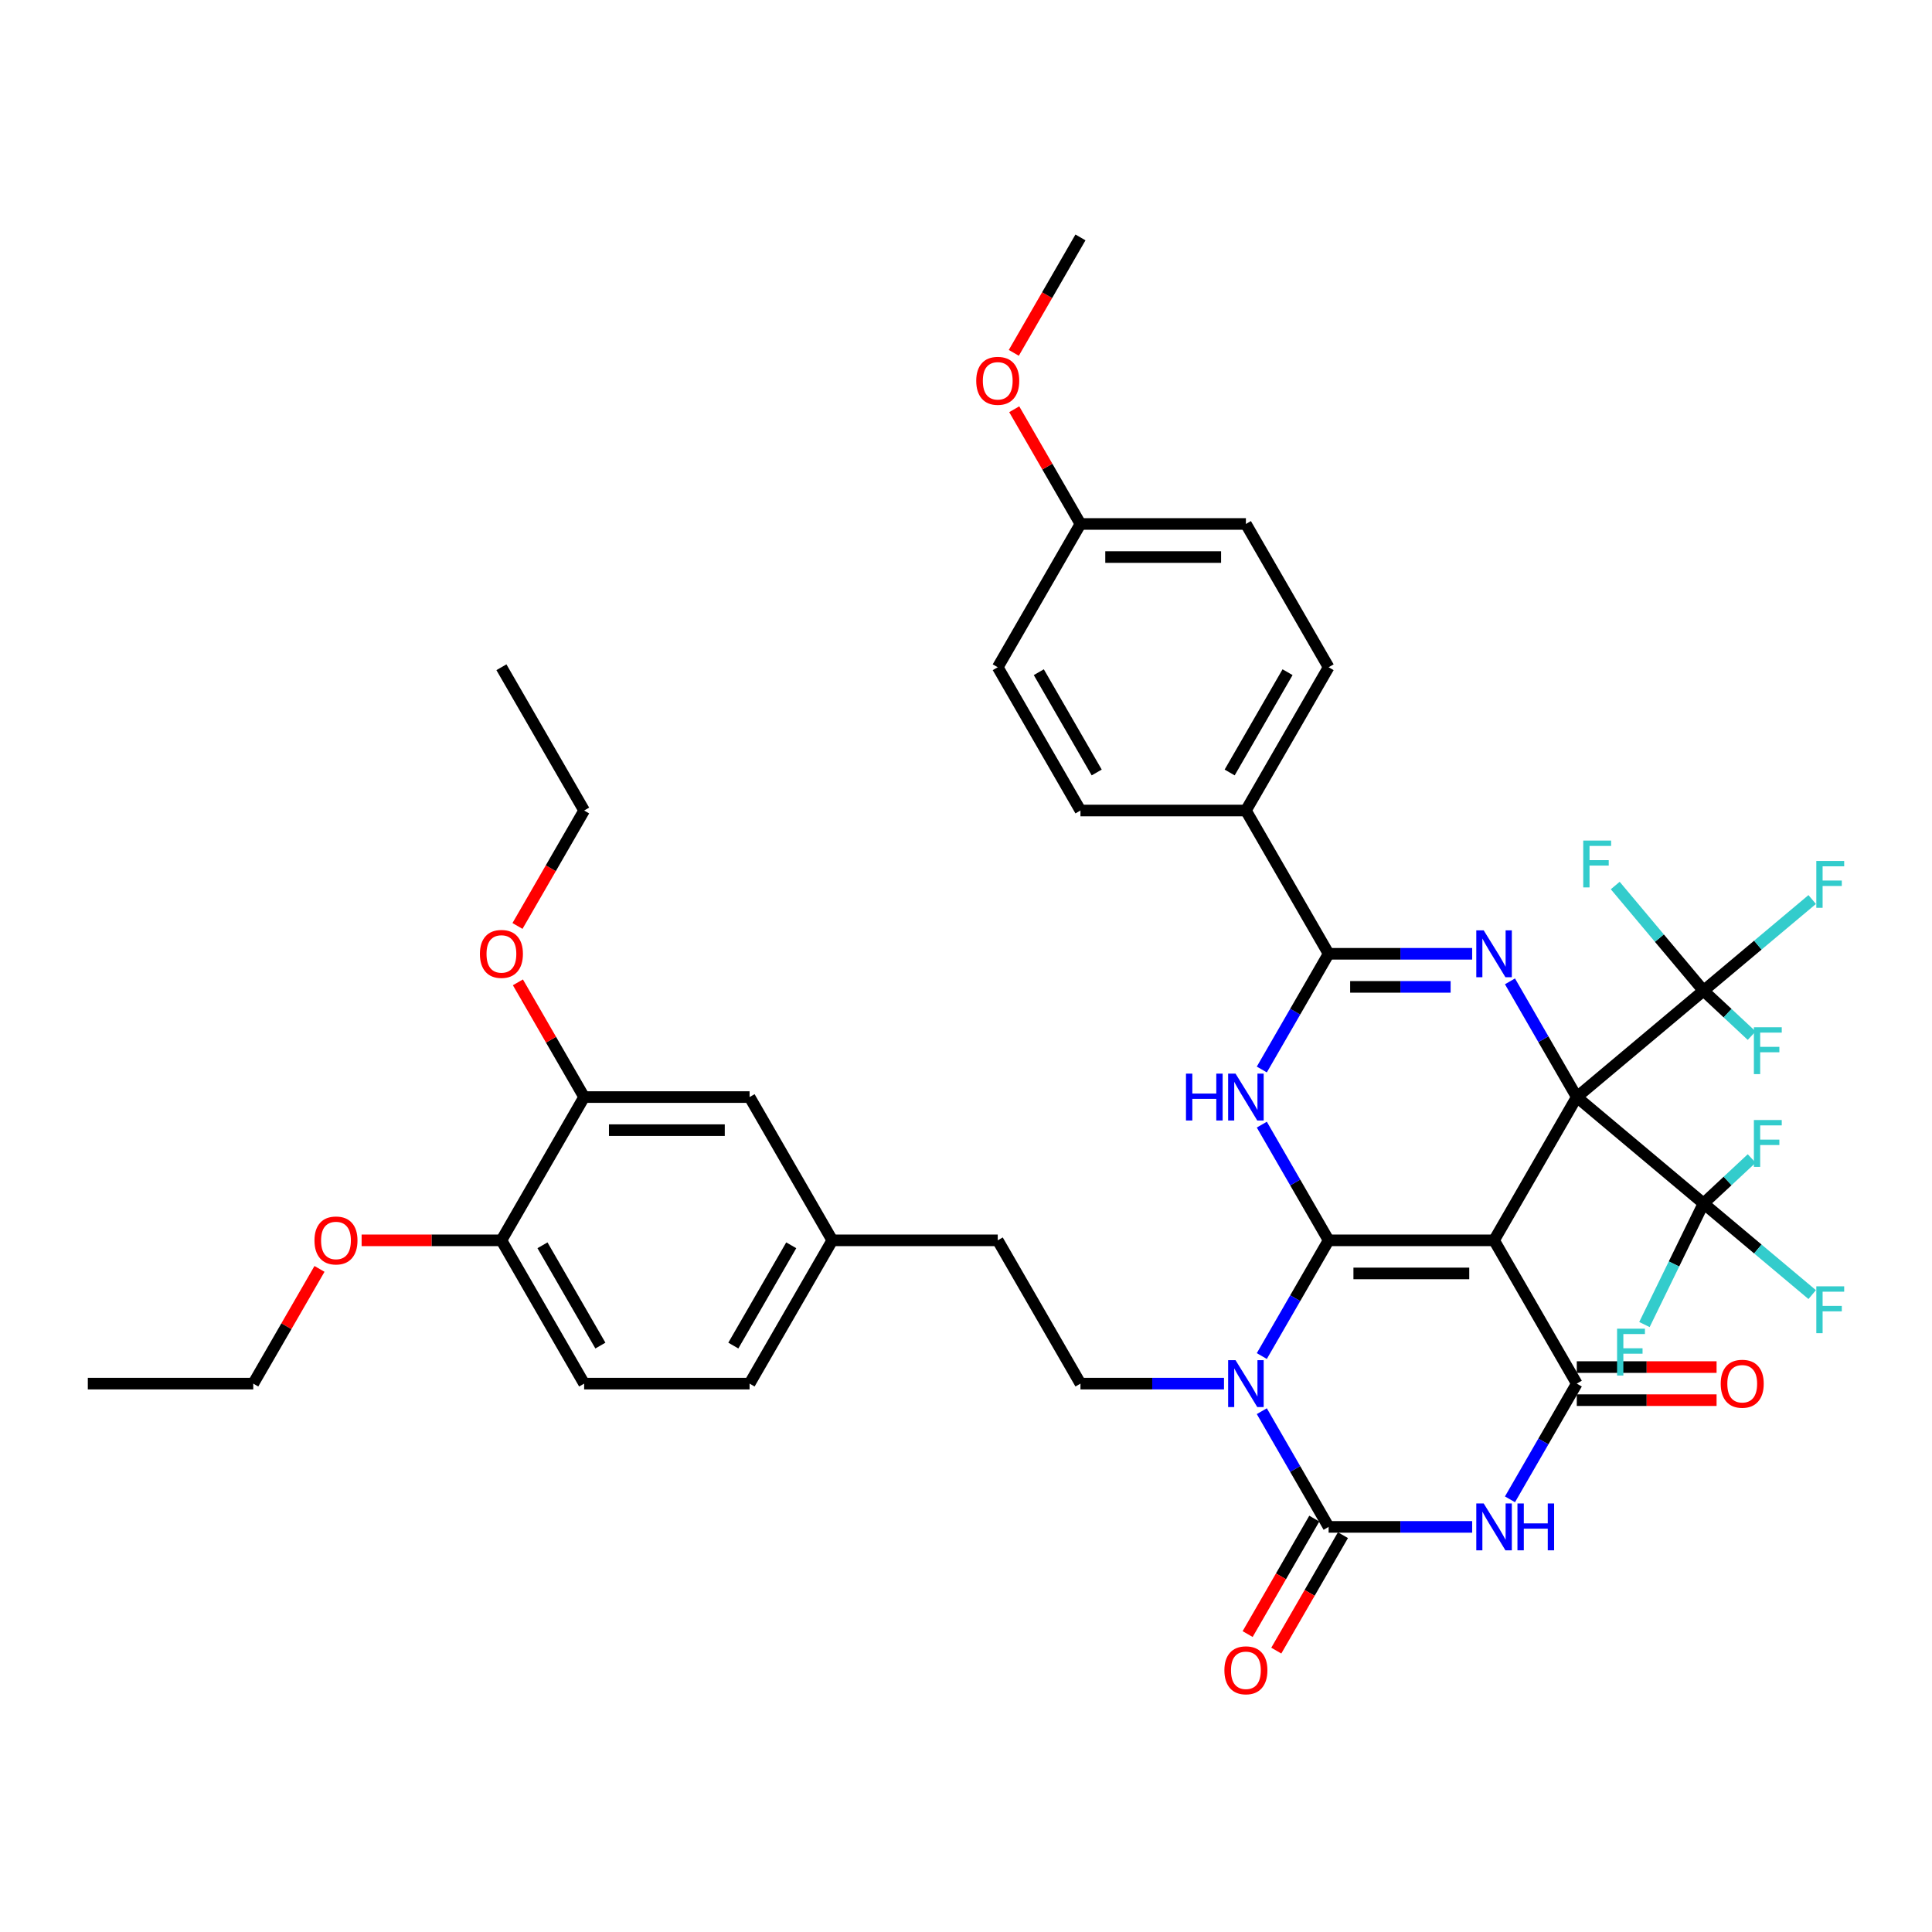 <?xml version='1.0' encoding='iso-8859-1'?>
<svg version='1.1' baseProfile='full'
              xmlns='http://www.w3.org/2000/svg'
                      xmlns:rdkit='http://www.rdkit.org/xml'
                      xmlns:xlink='http://www.w3.org/1999/xlink'
                  xml:space='preserve'
width='1000px' height='1000px' viewBox='0 0 1000 1000'>
<!-- END OF HEADER -->
<rect style='opacity:1.0;fill:#FFFFFF;stroke:none' width='1000' height='1000' x='0' y='0'> </rect>
<path class='bond-0' d='M 816.14,567.84 L 773.324,641.999' style='fill:none;fill-rule:evenodd;stroke:#000000;stroke-width:6px;stroke-linecap:butt;stroke-linejoin:miter;stroke-opacity:1' />
<path class='bond-3' d='M 816.14,567.84 L 798.85,537.893' style='fill:none;fill-rule:evenodd;stroke:#000000;stroke-width:6px;stroke-linecap:butt;stroke-linejoin:miter;stroke-opacity:1' />
<path class='bond-3' d='M 798.85,537.893 L 781.561,507.947' style='fill:none;fill-rule:evenodd;stroke:#0000FF;stroke-width:6px;stroke-linecap:butt;stroke-linejoin:miter;stroke-opacity:1' />
<path class='bond-9' d='M 816.14,567.84 L 881.738,512.797' style='fill:none;fill-rule:evenodd;stroke:#000000;stroke-width:6px;stroke-linecap:butt;stroke-linejoin:miter;stroke-opacity:1' />
<path class='bond-10' d='M 816.14,567.84 L 881.738,622.883' style='fill:none;fill-rule:evenodd;stroke:#000000;stroke-width:6px;stroke-linecap:butt;stroke-linejoin:miter;stroke-opacity:1' />
<path class='bond-1' d='M 773.324,641.999 L 687.692,641.999' style='fill:none;fill-rule:evenodd;stroke:#000000;stroke-width:6px;stroke-linecap:butt;stroke-linejoin:miter;stroke-opacity:1' />
<path class='bond-1' d='M 760.479,659.125 L 700.537,659.125' style='fill:none;fill-rule:evenodd;stroke:#000000;stroke-width:6px;stroke-linecap:butt;stroke-linejoin:miter;stroke-opacity:1' />
<path class='bond-5' d='M 773.324,641.999 L 816.14,716.158' style='fill:none;fill-rule:evenodd;stroke:#000000;stroke-width:6px;stroke-linecap:butt;stroke-linejoin:miter;stroke-opacity:1' />
<path class='bond-2' d='M 687.692,641.999 L 670.403,671.945' style='fill:none;fill-rule:evenodd;stroke:#000000;stroke-width:6px;stroke-linecap:butt;stroke-linejoin:miter;stroke-opacity:1' />
<path class='bond-2' d='M 670.403,671.945 L 653.113,701.892' style='fill:none;fill-rule:evenodd;stroke:#0000FF;stroke-width:6px;stroke-linecap:butt;stroke-linejoin:miter;stroke-opacity:1' />
<path class='bond-41' d='M 687.692,641.999 L 670.403,612.052' style='fill:none;fill-rule:evenodd;stroke:#000000;stroke-width:6px;stroke-linecap:butt;stroke-linejoin:miter;stroke-opacity:1' />
<path class='bond-41' d='M 670.403,612.052 L 653.113,582.106' style='fill:none;fill-rule:evenodd;stroke:#0000FF;stroke-width:6px;stroke-linecap:butt;stroke-linejoin:miter;stroke-opacity:1' />
<path class='bond-11' d='M 633.539,716.158 L 596.392,716.158' style='fill:none;fill-rule:evenodd;stroke:#0000FF;stroke-width:6px;stroke-linecap:butt;stroke-linejoin:miter;stroke-opacity:1' />
<path class='bond-11' d='M 596.392,716.158 L 559.245,716.158' style='fill:none;fill-rule:evenodd;stroke:#000000;stroke-width:6px;stroke-linecap:butt;stroke-linejoin:miter;stroke-opacity:1' />
<path class='bond-42' d='M 653.113,730.424 L 670.403,760.371' style='fill:none;fill-rule:evenodd;stroke:#0000FF;stroke-width:6px;stroke-linecap:butt;stroke-linejoin:miter;stroke-opacity:1' />
<path class='bond-42' d='M 670.403,760.371 L 687.692,790.317' style='fill:none;fill-rule:evenodd;stroke:#000000;stroke-width:6px;stroke-linecap:butt;stroke-linejoin:miter;stroke-opacity:1' />
<path class='bond-8' d='M 761.986,493.68 L 724.839,493.68' style='fill:none;fill-rule:evenodd;stroke:#0000FF;stroke-width:6px;stroke-linecap:butt;stroke-linejoin:miter;stroke-opacity:1' />
<path class='bond-8' d='M 724.839,493.68 L 687.692,493.68' style='fill:none;fill-rule:evenodd;stroke:#000000;stroke-width:6px;stroke-linecap:butt;stroke-linejoin:miter;stroke-opacity:1' />
<path class='bond-8' d='M 750.842,510.807 L 724.839,510.807' style='fill:none;fill-rule:evenodd;stroke:#0000FF;stroke-width:6px;stroke-linecap:butt;stroke-linejoin:miter;stroke-opacity:1' />
<path class='bond-8' d='M 724.839,510.807 L 698.836,510.807' style='fill:none;fill-rule:evenodd;stroke:#000000;stroke-width:6px;stroke-linecap:butt;stroke-linejoin:miter;stroke-opacity:1' />
<path class='bond-4' d='M 653.113,553.573 L 670.403,523.627' style='fill:none;fill-rule:evenodd;stroke:#0000FF;stroke-width:6px;stroke-linecap:butt;stroke-linejoin:miter;stroke-opacity:1' />
<path class='bond-4' d='M 670.403,523.627 L 687.692,493.68' style='fill:none;fill-rule:evenodd;stroke:#000000;stroke-width:6px;stroke-linecap:butt;stroke-linejoin:miter;stroke-opacity:1' />
<path class='bond-7' d='M 816.14,716.158 L 798.85,746.105' style='fill:none;fill-rule:evenodd;stroke:#000000;stroke-width:6px;stroke-linecap:butt;stroke-linejoin:miter;stroke-opacity:1' />
<path class='bond-7' d='M 798.85,746.105 L 781.561,776.051' style='fill:none;fill-rule:evenodd;stroke:#0000FF;stroke-width:6px;stroke-linecap:butt;stroke-linejoin:miter;stroke-opacity:1' />
<path class='bond-14' d='M 816.14,724.721 L 852.319,724.721' style='fill:none;fill-rule:evenodd;stroke:#000000;stroke-width:6px;stroke-linecap:butt;stroke-linejoin:miter;stroke-opacity:1' />
<path class='bond-14' d='M 852.319,724.721 L 888.499,724.721' style='fill:none;fill-rule:evenodd;stroke:#FF0000;stroke-width:6px;stroke-linecap:butt;stroke-linejoin:miter;stroke-opacity:1' />
<path class='bond-14' d='M 816.14,707.595 L 852.319,707.595' style='fill:none;fill-rule:evenodd;stroke:#000000;stroke-width:6px;stroke-linecap:butt;stroke-linejoin:miter;stroke-opacity:1' />
<path class='bond-14' d='M 852.319,707.595 L 888.499,707.595' style='fill:none;fill-rule:evenodd;stroke:#FF0000;stroke-width:6px;stroke-linecap:butt;stroke-linejoin:miter;stroke-opacity:1' />
<path class='bond-6' d='M 687.692,790.317 L 724.839,790.317' style='fill:none;fill-rule:evenodd;stroke:#000000;stroke-width:6px;stroke-linecap:butt;stroke-linejoin:miter;stroke-opacity:1' />
<path class='bond-6' d='M 724.839,790.317 L 761.986,790.317' style='fill:none;fill-rule:evenodd;stroke:#0000FF;stroke-width:6px;stroke-linecap:butt;stroke-linejoin:miter;stroke-opacity:1' />
<path class='bond-13' d='M 680.276,786.036 L 663.026,815.914' style='fill:none;fill-rule:evenodd;stroke:#000000;stroke-width:6px;stroke-linecap:butt;stroke-linejoin:miter;stroke-opacity:1' />
<path class='bond-13' d='M 663.026,815.914 L 645.776,845.792' style='fill:none;fill-rule:evenodd;stroke:#FF0000;stroke-width:6px;stroke-linecap:butt;stroke-linejoin:miter;stroke-opacity:1' />
<path class='bond-13' d='M 695.108,794.599 L 677.858,824.477' style='fill:none;fill-rule:evenodd;stroke:#000000;stroke-width:6px;stroke-linecap:butt;stroke-linejoin:miter;stroke-opacity:1' />
<path class='bond-13' d='M 677.858,824.477 L 660.608,854.355' style='fill:none;fill-rule:evenodd;stroke:#FF0000;stroke-width:6px;stroke-linecap:butt;stroke-linejoin:miter;stroke-opacity:1' />
<path class='bond-12' d='M 687.692,493.68 L 644.876,419.521' style='fill:none;fill-rule:evenodd;stroke:#000000;stroke-width:6px;stroke-linecap:butt;stroke-linejoin:miter;stroke-opacity:1' />
<path class='bond-19' d='M 881.738,512.797 L 909.861,489.198' style='fill:none;fill-rule:evenodd;stroke:#000000;stroke-width:6px;stroke-linecap:butt;stroke-linejoin:miter;stroke-opacity:1' />
<path class='bond-19' d='M 909.861,489.198 L 937.984,465.6' style='fill:none;fill-rule:evenodd;stroke:#33CCCC;stroke-width:6px;stroke-linecap:butt;stroke-linejoin:miter;stroke-opacity:1' />
<path class='bond-20' d='M 881.738,512.797 L 894.205,524.422' style='fill:none;fill-rule:evenodd;stroke:#000000;stroke-width:6px;stroke-linecap:butt;stroke-linejoin:miter;stroke-opacity:1' />
<path class='bond-20' d='M 894.205,524.422 L 906.673,536.048' style='fill:none;fill-rule:evenodd;stroke:#33CCCC;stroke-width:6px;stroke-linecap:butt;stroke-linejoin:miter;stroke-opacity:1' />
<path class='bond-21' d='M 881.738,512.797 L 858.892,485.57' style='fill:none;fill-rule:evenodd;stroke:#000000;stroke-width:6px;stroke-linecap:butt;stroke-linejoin:miter;stroke-opacity:1' />
<path class='bond-21' d='M 858.892,485.57 L 836.046,458.343' style='fill:none;fill-rule:evenodd;stroke:#33CCCC;stroke-width:6px;stroke-linecap:butt;stroke-linejoin:miter;stroke-opacity:1' />
<path class='bond-18' d='M 881.738,622.883 L 909.861,646.481' style='fill:none;fill-rule:evenodd;stroke:#000000;stroke-width:6px;stroke-linecap:butt;stroke-linejoin:miter;stroke-opacity:1' />
<path class='bond-18' d='M 909.861,646.481 L 937.984,670.079' style='fill:none;fill-rule:evenodd;stroke:#33CCCC;stroke-width:6px;stroke-linecap:butt;stroke-linejoin:miter;stroke-opacity:1' />
<path class='bond-22' d='M 881.738,622.883 L 894.205,611.257' style='fill:none;fill-rule:evenodd;stroke:#000000;stroke-width:6px;stroke-linecap:butt;stroke-linejoin:miter;stroke-opacity:1' />
<path class='bond-22' d='M 894.205,611.257 L 906.673,599.631' style='fill:none;fill-rule:evenodd;stroke:#33CCCC;stroke-width:6px;stroke-linecap:butt;stroke-linejoin:miter;stroke-opacity:1' />
<path class='bond-23' d='M 881.738,622.883 L 866.449,654.233' style='fill:none;fill-rule:evenodd;stroke:#000000;stroke-width:6px;stroke-linecap:butt;stroke-linejoin:miter;stroke-opacity:1' />
<path class='bond-23' d='M 866.449,654.233 L 851.16,685.584' style='fill:none;fill-rule:evenodd;stroke:#33CCCC;stroke-width:6px;stroke-linecap:butt;stroke-linejoin:miter;stroke-opacity:1' />
<path class='bond-28' d='M 559.245,716.158 L 516.429,641.999' style='fill:none;fill-rule:evenodd;stroke:#000000;stroke-width:6px;stroke-linecap:butt;stroke-linejoin:miter;stroke-opacity:1' />
<path class='bond-24' d='M 644.876,419.521 L 687.692,345.362' style='fill:none;fill-rule:evenodd;stroke:#000000;stroke-width:6px;stroke-linecap:butt;stroke-linejoin:miter;stroke-opacity:1' />
<path class='bond-24' d='M 636.467,399.834 L 666.438,347.923' style='fill:none;fill-rule:evenodd;stroke:#000000;stroke-width:6px;stroke-linecap:butt;stroke-linejoin:miter;stroke-opacity:1' />
<path class='bond-25' d='M 644.876,419.521 L 559.245,419.521' style='fill:none;fill-rule:evenodd;stroke:#000000;stroke-width:6px;stroke-linecap:butt;stroke-linejoin:miter;stroke-opacity:1' />
<path class='bond-15' d='M 302.35,567.84 L 387.981,567.84' style='fill:none;fill-rule:evenodd;stroke:#000000;stroke-width:6px;stroke-linecap:butt;stroke-linejoin:miter;stroke-opacity:1' />
<path class='bond-15' d='M 315.194,584.966 L 375.137,584.966' style='fill:none;fill-rule:evenodd;stroke:#000000;stroke-width:6px;stroke-linecap:butt;stroke-linejoin:miter;stroke-opacity:1' />
<path class='bond-33' d='M 302.35,567.84 L 285.208,538.15' style='fill:none;fill-rule:evenodd;stroke:#000000;stroke-width:6px;stroke-linecap:butt;stroke-linejoin:miter;stroke-opacity:1' />
<path class='bond-33' d='M 285.208,538.15 L 268.067,508.46' style='fill:none;fill-rule:evenodd;stroke:#FF0000;stroke-width:6px;stroke-linecap:butt;stroke-linejoin:miter;stroke-opacity:1' />
<path class='bond-44' d='M 302.35,567.84 L 259.534,641.999' style='fill:none;fill-rule:evenodd;stroke:#000000;stroke-width:6px;stroke-linecap:butt;stroke-linejoin:miter;stroke-opacity:1' />
<path class='bond-16' d='M 259.534,641.999 L 302.35,716.158' style='fill:none;fill-rule:evenodd;stroke:#000000;stroke-width:6px;stroke-linecap:butt;stroke-linejoin:miter;stroke-opacity:1' />
<path class='bond-16' d='M 280.788,644.56 L 310.759,696.471' style='fill:none;fill-rule:evenodd;stroke:#000000;stroke-width:6px;stroke-linecap:butt;stroke-linejoin:miter;stroke-opacity:1' />
<path class='bond-34' d='M 259.534,641.999 L 223.354,641.999' style='fill:none;fill-rule:evenodd;stroke:#000000;stroke-width:6px;stroke-linecap:butt;stroke-linejoin:miter;stroke-opacity:1' />
<path class='bond-34' d='M 223.354,641.999 L 187.175,641.999' style='fill:none;fill-rule:evenodd;stroke:#FF0000;stroke-width:6px;stroke-linecap:butt;stroke-linejoin:miter;stroke-opacity:1' />
<path class='bond-17' d='M 387.981,567.84 L 430.797,641.999' style='fill:none;fill-rule:evenodd;stroke:#000000;stroke-width:6px;stroke-linecap:butt;stroke-linejoin:miter;stroke-opacity:1' />
<path class='bond-32' d='M 687.692,345.362 L 644.876,271.203' style='fill:none;fill-rule:evenodd;stroke:#000000;stroke-width:6px;stroke-linecap:butt;stroke-linejoin:miter;stroke-opacity:1' />
<path class='bond-31' d='M 559.245,419.521 L 516.429,345.362' style='fill:none;fill-rule:evenodd;stroke:#000000;stroke-width:6px;stroke-linecap:butt;stroke-linejoin:miter;stroke-opacity:1' />
<path class='bond-31' d='M 567.654,399.834 L 537.683,347.923' style='fill:none;fill-rule:evenodd;stroke:#000000;stroke-width:6px;stroke-linecap:butt;stroke-linejoin:miter;stroke-opacity:1' />
<path class='bond-26' d='M 302.35,716.158 L 387.981,716.158' style='fill:none;fill-rule:evenodd;stroke:#000000;stroke-width:6px;stroke-linecap:butt;stroke-linejoin:miter;stroke-opacity:1' />
<path class='bond-27' d='M 430.797,641.999 L 516.429,641.999' style='fill:none;fill-rule:evenodd;stroke:#000000;stroke-width:6px;stroke-linecap:butt;stroke-linejoin:miter;stroke-opacity:1' />
<path class='bond-30' d='M 430.797,641.999 L 387.981,716.158' style='fill:none;fill-rule:evenodd;stroke:#000000;stroke-width:6px;stroke-linecap:butt;stroke-linejoin:miter;stroke-opacity:1' />
<path class='bond-30' d='M 409.543,644.56 L 379.572,696.471' style='fill:none;fill-rule:evenodd;stroke:#000000;stroke-width:6px;stroke-linecap:butt;stroke-linejoin:miter;stroke-opacity:1' />
<path class='bond-29' d='M 559.245,271.203 L 516.429,345.362' style='fill:none;fill-rule:evenodd;stroke:#000000;stroke-width:6px;stroke-linecap:butt;stroke-linejoin:miter;stroke-opacity:1' />
<path class='bond-35' d='M 559.245,271.203 L 542.103,241.513' style='fill:none;fill-rule:evenodd;stroke:#000000;stroke-width:6px;stroke-linecap:butt;stroke-linejoin:miter;stroke-opacity:1' />
<path class='bond-35' d='M 542.103,241.513 L 524.962,211.823' style='fill:none;fill-rule:evenodd;stroke:#FF0000;stroke-width:6px;stroke-linecap:butt;stroke-linejoin:miter;stroke-opacity:1' />
<path class='bond-43' d='M 559.245,271.203 L 644.876,271.203' style='fill:none;fill-rule:evenodd;stroke:#000000;stroke-width:6px;stroke-linecap:butt;stroke-linejoin:miter;stroke-opacity:1' />
<path class='bond-43' d='M 572.09,288.329 L 632.032,288.329' style='fill:none;fill-rule:evenodd;stroke:#000000;stroke-width:6px;stroke-linecap:butt;stroke-linejoin:miter;stroke-opacity:1' />
<path class='bond-36' d='M 267.85,479.277 L 285.1,449.399' style='fill:none;fill-rule:evenodd;stroke:#FF0000;stroke-width:6px;stroke-linecap:butt;stroke-linejoin:miter;stroke-opacity:1' />
<path class='bond-36' d='M 285.1,449.399 L 302.35,419.521' style='fill:none;fill-rule:evenodd;stroke:#000000;stroke-width:6px;stroke-linecap:butt;stroke-linejoin:miter;stroke-opacity:1' />
<path class='bond-37' d='M 165.369,656.779 L 148.228,686.468' style='fill:none;fill-rule:evenodd;stroke:#FF0000;stroke-width:6px;stroke-linecap:butt;stroke-linejoin:miter;stroke-opacity:1' />
<path class='bond-37' d='M 148.228,686.468 L 131.086,716.158' style='fill:none;fill-rule:evenodd;stroke:#000000;stroke-width:6px;stroke-linecap:butt;stroke-linejoin:miter;stroke-opacity:1' />
<path class='bond-38' d='M 524.745,182.64 L 541.995,152.762' style='fill:none;fill-rule:evenodd;stroke:#FF0000;stroke-width:6px;stroke-linecap:butt;stroke-linejoin:miter;stroke-opacity:1' />
<path class='bond-38' d='M 541.995,152.762 L 559.245,122.884' style='fill:none;fill-rule:evenodd;stroke:#000000;stroke-width:6px;stroke-linecap:butt;stroke-linejoin:miter;stroke-opacity:1' />
<path class='bond-39' d='M 302.35,419.521 L 259.534,345.362' style='fill:none;fill-rule:evenodd;stroke:#000000;stroke-width:6px;stroke-linecap:butt;stroke-linejoin:miter;stroke-opacity:1' />
<path class='bond-40' d='M 131.086,716.158 L 45.455,716.158' style='fill:none;fill-rule:evenodd;stroke:#000000;stroke-width:6px;stroke-linecap:butt;stroke-linejoin:miter;stroke-opacity:1' />
<path  class='atom-3' d='M 639.516 704.033
L 647.463 716.877
Q 648.25 718.145, 649.518 720.44
Q 650.785 722.735, 650.854 722.872
L 650.854 704.033
L 654.073 704.033
L 654.073 728.284
L 650.751 728.284
L 642.222 714.24
Q 641.229 712.596, 640.167 710.712
Q 639.139 708.828, 638.831 708.246
L 638.831 728.284
L 635.68 728.284
L 635.68 704.033
L 639.516 704.033
' fill='#0000FF'/>
<path  class='atom-4' d='M 767.963 481.555
L 775.91 494.4
Q 776.698 495.667, 777.965 497.962
Q 779.233 500.257, 779.301 500.394
L 779.301 481.555
L 782.521 481.555
L 782.521 505.806
L 779.198 505.806
L 770.669 491.762
Q 769.676 490.118, 768.614 488.234
Q 767.587 486.35, 767.278 485.768
L 767.278 505.806
L 764.127 505.806
L 764.127 481.555
L 767.963 481.555
' fill='#0000FF'/>
<path  class='atom-5' d='M 613.861 555.714
L 617.149 555.714
L 617.149 566.024
L 629.548 566.024
L 629.548 555.714
L 632.837 555.714
L 632.837 579.965
L 629.548 579.965
L 629.548 568.764
L 617.149 568.764
L 617.149 579.965
L 613.861 579.965
L 613.861 555.714
' fill='#0000FF'/>
<path  class='atom-5' d='M 639.516 555.714
L 647.463 568.559
Q 648.25 569.826, 649.518 572.121
Q 650.785 574.416, 650.854 574.553
L 650.854 555.714
L 654.073 555.714
L 654.073 579.965
L 650.751 579.965
L 642.222 565.921
Q 641.229 564.277, 640.167 562.393
Q 639.139 560.51, 638.831 559.927
L 638.831 579.965
L 635.68 579.965
L 635.68 555.714
L 639.516 555.714
' fill='#0000FF'/>
<path  class='atom-8' d='M 767.963 778.192
L 775.91 791.037
Q 776.698 792.304, 777.965 794.599
Q 779.233 796.894, 779.301 797.031
L 779.301 778.192
L 782.521 778.192
L 782.521 802.443
L 779.198 802.443
L 770.669 788.399
Q 769.676 786.755, 768.614 784.871
Q 767.587 782.987, 767.278 782.405
L 767.278 802.443
L 764.127 802.443
L 764.127 778.192
L 767.963 778.192
' fill='#0000FF'/>
<path  class='atom-8' d='M 785.432 778.192
L 788.721 778.192
L 788.721 788.502
L 801.12 788.502
L 801.12 778.192
L 804.408 778.192
L 804.408 802.443
L 801.12 802.443
L 801.12 791.242
L 788.721 791.242
L 788.721 802.443
L 785.432 802.443
L 785.432 778.192
' fill='#0000FF'/>
<path  class='atom-14' d='M 633.744 864.545
Q 633.744 858.722, 636.622 855.468
Q 639.499 852.214, 644.876 852.214
Q 650.254 852.214, 653.131 855.468
Q 656.009 858.722, 656.009 864.545
Q 656.009 870.437, 653.097 873.793
Q 650.186 877.116, 644.876 877.116
Q 639.533 877.116, 636.622 873.793
Q 633.744 870.471, 633.744 864.545
M 644.876 874.376
Q 648.576 874.376, 650.562 871.909
Q 652.583 869.409, 652.583 864.545
Q 652.583 859.784, 650.562 857.386
Q 648.576 854.954, 644.876 854.954
Q 641.177 854.954, 639.156 857.352
Q 637.17 859.75, 637.17 864.545
Q 637.17 869.443, 639.156 871.909
Q 641.177 874.376, 644.876 874.376
' fill='#FF0000'/>
<path  class='atom-15' d='M 890.639 716.227
Q 890.639 710.404, 893.517 707.15
Q 896.394 703.896, 901.772 703.896
Q 907.149 703.896, 910.026 707.15
Q 912.904 710.404, 912.904 716.227
Q 912.904 722.118, 909.992 725.475
Q 907.081 728.797, 901.772 728.797
Q 896.428 728.797, 893.517 725.475
Q 890.639 722.152, 890.639 716.227
M 901.772 726.057
Q 905.471 726.057, 907.458 723.591
Q 909.478 721.09, 909.478 716.227
Q 909.478 711.465, 907.458 709.068
Q 905.471 706.636, 901.772 706.636
Q 898.072 706.636, 896.051 709.034
Q 894.065 711.431, 894.065 716.227
Q 894.065 721.125, 896.051 723.591
Q 898.072 726.057, 901.772 726.057
' fill='#FF0000'/>
<path  class='atom-19' d='M 940.125 665.8
L 954.545 665.8
L 954.545 668.575
L 943.379 668.575
L 943.379 675.939
L 953.312 675.939
L 953.312 678.748
L 943.379 678.748
L 943.379 690.051
L 940.125 690.051
L 940.125 665.8
' fill='#33CCCC'/>
<path  class='atom-20' d='M 940.125 445.628
L 954.545 445.628
L 954.545 448.403
L 943.379 448.403
L 943.379 455.767
L 953.312 455.767
L 953.312 458.576
L 943.379 458.576
L 943.379 469.879
L 940.125 469.879
L 940.125 445.628
' fill='#33CCCC'/>
<path  class='atom-21' d='M 907.811 531.707
L 922.231 531.707
L 922.231 534.481
L 911.065 534.481
L 911.065 541.846
L 920.998 541.846
L 920.998 544.654
L 911.065 544.654
L 911.065 555.958
L 907.811 555.958
L 907.811 531.707
' fill='#33CCCC'/>
<path  class='atom-22' d='M 819.484 435.073
L 833.905 435.073
L 833.905 437.848
L 822.738 437.848
L 822.738 445.212
L 832.672 445.212
L 832.672 448.021
L 822.738 448.021
L 822.738 459.324
L 819.484 459.324
L 819.484 435.073
' fill='#33CCCC'/>
<path  class='atom-23' d='M 907.811 579.722
L 922.231 579.722
L 922.231 582.496
L 911.065 582.496
L 911.065 589.86
L 920.998 589.86
L 920.998 592.669
L 911.065 592.669
L 911.065 603.972
L 907.811 603.972
L 907.811 579.722
' fill='#33CCCC'/>
<path  class='atom-24' d='M 836.993 687.724
L 851.413 687.724
L 851.413 690.499
L 840.247 690.499
L 840.247 697.863
L 850.18 697.863
L 850.18 700.672
L 840.247 700.672
L 840.247 711.975
L 836.993 711.975
L 836.993 687.724
' fill='#33CCCC'/>
<path  class='atom-34' d='M 248.402 493.749
Q 248.402 487.926, 251.279 484.672
Q 254.156 481.418, 259.534 481.418
Q 264.911 481.418, 267.789 484.672
Q 270.666 487.926, 270.666 493.749
Q 270.666 499.64, 267.754 502.997
Q 264.843 506.32, 259.534 506.32
Q 254.19 506.32, 251.279 502.997
Q 248.402 499.675, 248.402 493.749
M 259.534 503.579
Q 263.233 503.579, 265.22 501.113
Q 267.241 498.613, 267.241 493.749
Q 267.241 488.988, 265.22 486.59
Q 263.233 484.158, 259.534 484.158
Q 255.835 484.158, 253.814 486.556
Q 251.827 488.954, 251.827 493.749
Q 251.827 498.647, 253.814 501.113
Q 255.835 503.579, 259.534 503.579
' fill='#FF0000'/>
<path  class='atom-35' d='M 162.77 642.067
Q 162.77 636.244, 165.647 632.99
Q 168.524 629.736, 173.902 629.736
Q 179.28 629.736, 182.157 632.99
Q 185.034 636.244, 185.034 642.067
Q 185.034 647.959, 182.123 651.316
Q 179.211 654.638, 173.902 654.638
Q 168.559 654.638, 165.647 651.316
Q 162.77 647.993, 162.77 642.067
M 173.902 651.898
Q 177.601 651.898, 179.588 649.432
Q 181.609 646.931, 181.609 642.067
Q 181.609 637.306, 179.588 634.909
Q 177.601 632.477, 173.902 632.477
Q 170.203 632.477, 168.182 634.874
Q 166.195 637.272, 166.195 642.067
Q 166.195 646.965, 168.182 649.432
Q 170.203 651.898, 173.902 651.898
' fill='#FF0000'/>
<path  class='atom-36' d='M 505.297 197.112
Q 505.297 191.289, 508.174 188.035
Q 511.051 184.781, 516.429 184.781
Q 521.807 184.781, 524.684 188.035
Q 527.561 191.289, 527.561 197.112
Q 527.561 203.003, 524.65 206.36
Q 521.738 209.683, 516.429 209.683
Q 511.085 209.683, 508.174 206.36
Q 505.297 203.038, 505.297 197.112
M 516.429 206.942
Q 520.128 206.942, 522.115 204.476
Q 524.136 201.976, 524.136 197.112
Q 524.136 192.351, 522.115 189.953
Q 520.128 187.521, 516.429 187.521
Q 512.73 187.521, 510.709 189.919
Q 508.722 192.317, 508.722 197.112
Q 508.722 202.01, 510.709 204.476
Q 512.73 206.942, 516.429 206.942
' fill='#FF0000'/>
</svg>
